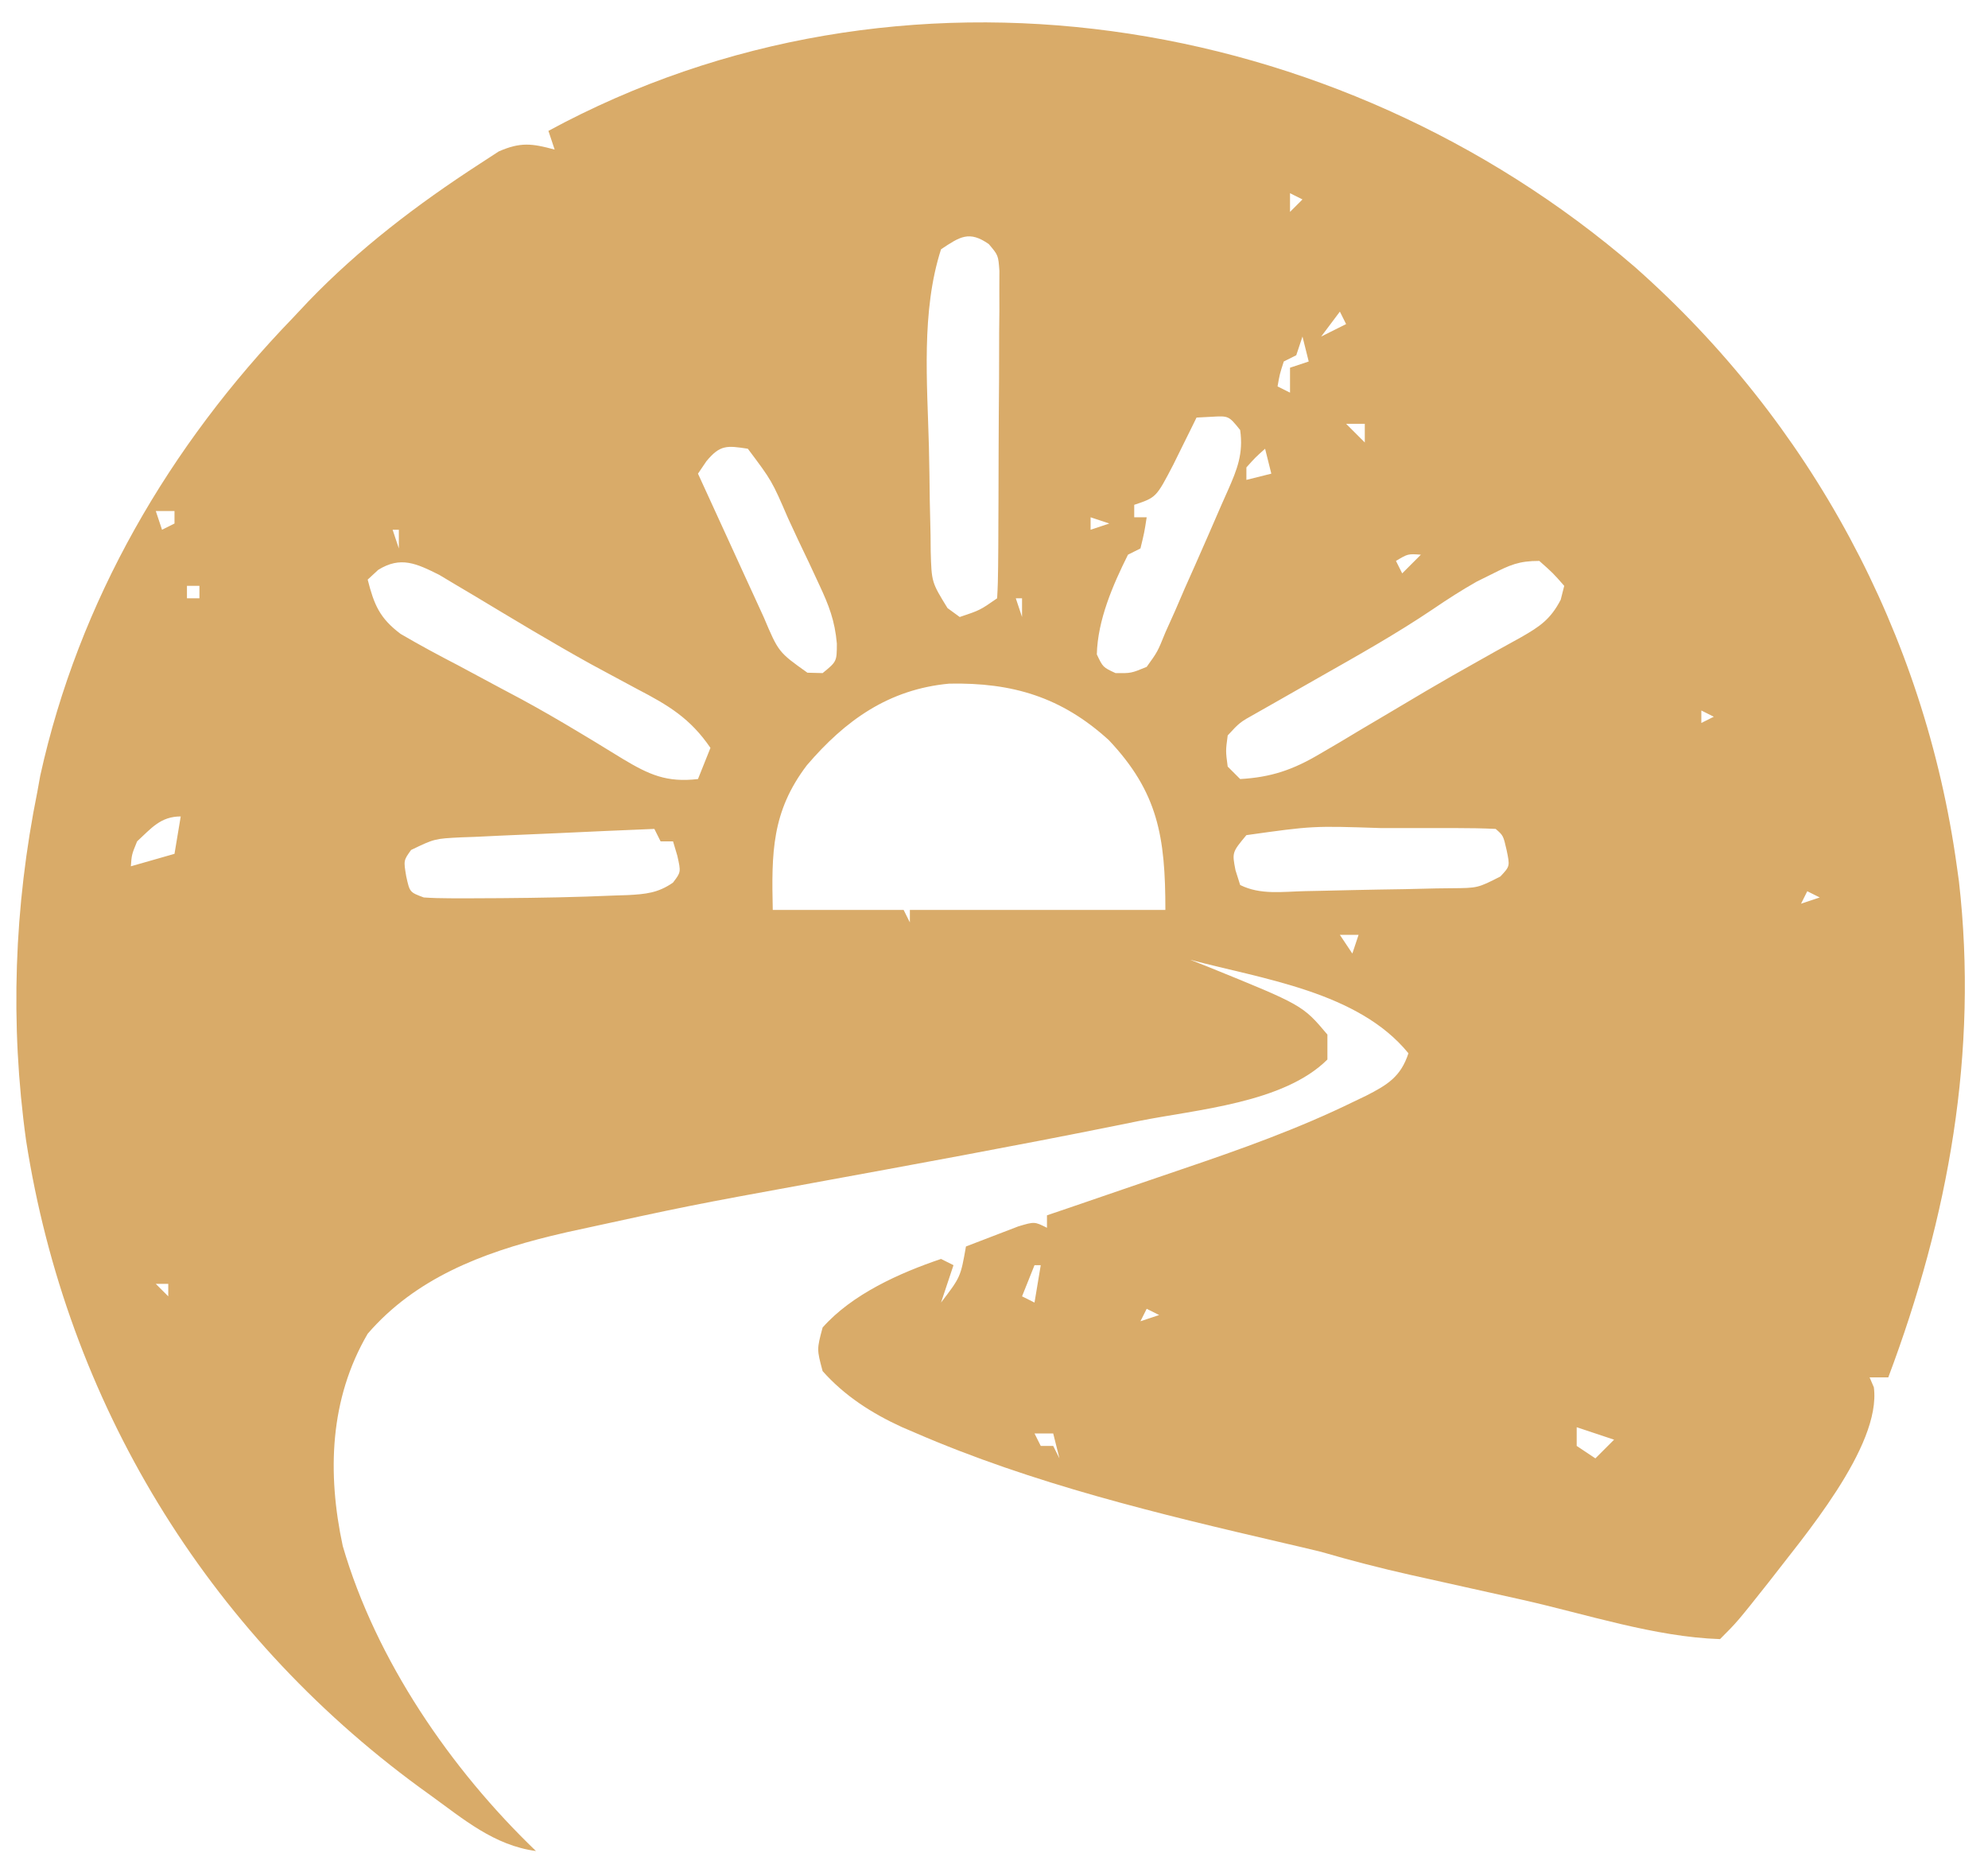 <?xml version="1.0" encoding="UTF-8"?>
<svg version="1.1" xmlns="http://www.w3.org/2000/svg" width="319" height="301">
<path d="M0 0 C28.201 24.916 46.539 58.88 51.688 96.18 C51.798 96.972 51.909 97.765 52.023 98.582 C55.154 126.039 50.339 152.509 40.688 178.18 C39.697 178.18 38.708 178.18 37.688 178.18 C37.913 178.706 38.139 179.232 38.371 179.773 C39.62 189.273 26.811 204.093 21.473 211.078 C16.452 217.415 16.452 217.415 13.688 220.18 C3.209 219.835 -7.865 216.15 -18.059 213.866 C-21.134 213.178 -24.211 212.495 -27.287 211.812 C-29.26 211.373 -31.234 210.933 -33.207 210.492 C-34.118 210.29 -35.028 210.088 -35.966 209.88 C-40.801 208.793 -45.553 207.565 -50.312 206.18 C-52.347 205.683 -54.385 205.202 -56.426 204.734 C-76.451 200.078 -96.58 195.263 -115.5 187.055 C-116.2 186.754 -116.9 186.454 -117.622 186.145 C-122.418 183.944 -126.783 181.154 -130.312 177.18 C-131.25 173.68 -131.25 173.68 -130.312 170.18 C-125.563 164.83 -117.982 161.436 -111.312 159.18 C-110.653 159.51 -109.993 159.84 -109.312 160.18 C-110.302 163.15 -110.302 163.15 -111.312 166.18 C-108.175 162.08 -108.175 162.08 -107.312 157.18 C-105.524 156.483 -103.732 155.798 -101.938 155.117 C-100.94 154.734 -99.942 154.351 -98.914 153.957 C-96.312 153.18 -96.312 153.18 -94.312 154.18 C-94.312 153.52 -94.312 152.86 -94.312 152.18 C-93.185 151.797 -92.057 151.415 -90.895 151.021 C-86.626 149.572 -82.363 148.107 -78.102 146.638 C-76.272 146.009 -74.442 145.385 -72.609 144.765 C-63.245 141.592 -54.019 138.307 -45.125 133.961 C-44.46 133.642 -43.794 133.323 -43.109 132.995 C-39.669 131.241 -37.537 129.941 -36.312 126.18 C-44.355 116.31 -59.663 114.284 -71.312 111.18 C-70.395 111.543 -69.477 111.907 -68.531 112.281 C-53.287 118.464 -53.287 118.464 -49.312 123.18 C-49.312 124.5 -49.312 125.82 -49.312 127.18 C-56.322 134.166 -70.265 135.189 -79.594 137.051 C-80.836 137.303 -82.079 137.556 -83.359 137.816 C-99.528 141.072 -115.754 144.034 -131.978 147.005 C-151.731 150.613 -151.731 150.613 -171.348 154.891 C-172.17 155.085 -172.993 155.279 -173.84 155.479 C-184.976 158.207 -195.636 162.291 -203.312 171.18 C-209.416 181.626 -209.834 193.506 -207.312 205.242 C-201.974 223.576 -189.992 241.048 -176.312 254.18 C-183.041 253.279 -187.939 249.062 -193.312 245.18 C-194.143 244.58 -194.143 244.58 -194.991 243.967 C-229.216 218.897 -251.596 182.109 -258.125 140.18 C-260.726 121.429 -260.056 102.702 -256.312 84.18 C-256.162 83.342 -256.011 82.504 -255.855 81.641 C-249.665 53.581 -235.122 28.674 -215.312 8.18 C-214.5 7.316 -213.688 6.452 -212.852 5.562 C-204.616 -2.993 -195.313 -10.057 -185.375 -16.508 C-184.355 -17.172 -183.336 -17.836 -182.285 -18.52 C-178.779 -20.054 -176.954 -19.803 -173.312 -18.82 C-173.808 -20.305 -173.808 -20.305 -174.312 -21.82 C-117.912 -52.4 -47.788 -41.18 0 0 Z M-63.312 -14.82 C-62.312 -11.82 -62.312 -11.82 -62.312 -11.82 Z M-55.312 -11.82 C-55.312 -10.83 -55.312 -9.84 -55.312 -8.82 C-54.653 -9.48 -53.992 -10.14 -53.312 -10.82 C-53.972 -11.15 -54.633 -11.48 -55.312 -11.82 Z M-111.312 -2.82 C-114.518 7.131 -113.519 18.582 -113.256 28.885 C-113.187 31.768 -113.151 34.65 -113.117 37.533 C-113.078 39.375 -113.036 41.217 -112.992 43.059 C-112.985 43.916 -112.977 44.773 -112.969 45.656 C-112.827 50.596 -112.827 50.596 -110.27 54.75 C-109.624 55.222 -108.978 55.694 -108.312 56.18 C-105.063 55.092 -105.063 55.092 -102.312 53.18 C-102.203 51.477 -102.163 49.771 -102.151 48.065 C-102.142 46.974 -102.132 45.882 -102.122 44.758 C-102.116 42.975 -102.116 42.975 -102.109 41.156 C-102.104 39.944 -102.098 38.732 -102.092 37.483 C-102.083 34.912 -102.076 32.341 -102.072 29.771 C-102.063 25.829 -102.032 21.887 -102 17.945 C-101.993 15.453 -101.988 12.961 -101.984 10.469 C-101.972 9.284 -101.96 8.1 -101.947 6.88 C-101.95 5.782 -101.953 4.684 -101.956 3.553 C-101.951 2.102 -101.951 2.102 -101.945 0.622 C-102.127 -1.861 -102.127 -1.861 -103.647 -3.656 C-106.799 -5.86 -108.278 -4.844 -111.312 -2.82 Z M-188.312 4.18 C-184.312 5.18 -184.312 5.18 -184.312 5.18 Z M-47.312 7.18 C-48.797 9.16 -48.797 9.16 -50.312 11.18 C-48.992 10.52 -47.672 9.86 -46.312 9.18 C-46.642 8.52 -46.972 7.86 -47.312 7.18 Z M-53.312 11.18 C-53.642 12.17 -53.972 13.16 -54.312 14.18 C-55.303 14.675 -55.303 14.675 -56.312 15.18 C-56.965 17.204 -56.965 17.204 -57.312 19.18 C-56.322 19.675 -56.322 19.675 -55.312 20.18 C-55.312 18.86 -55.312 17.54 -55.312 16.18 C-54.322 15.85 -53.333 15.52 -52.312 15.18 C-52.642 13.86 -52.972 12.54 -53.312 11.18 Z M-11.312 20.18 C-10.312 22.18 -10.312 22.18 -10.312 22.18 Z M-127.312 22.18 C-126.312 24.18 -126.312 24.18 -126.312 24.18 Z M-70.312 24.18 C-70.65 24.867 -70.988 25.554 -71.336 26.262 C-71.782 27.163 -72.228 28.064 -72.688 28.992 C-73.349 30.332 -73.349 30.332 -74.023 31.699 C-76.779 37.002 -76.779 37.002 -80.312 38.18 C-80.312 38.84 -80.312 39.5 -80.312 40.18 C-79.653 40.18 -78.993 40.18 -78.312 40.18 C-78.688 42.617 -78.688 42.617 -79.312 45.18 C-79.972 45.51 -80.632 45.84 -81.312 46.18 C-83.754 51.072 -86.178 56.676 -86.312 62.18 C-85.332 64.244 -85.332 64.244 -83.312 65.18 C-80.811 65.211 -80.811 65.211 -78.312 64.18 C-76.563 61.756 -76.563 61.756 -75.305 58.641 C-74.793 57.502 -74.281 56.364 -73.754 55.191 C-72.979 53.391 -72.979 53.391 -72.188 51.555 C-71.663 50.378 -71.138 49.201 -70.598 47.988 C-69.149 44.727 -67.728 41.455 -66.312 38.18 C-65.806 37.042 -65.806 37.042 -65.289 35.881 C-63.783 32.479 -62.776 29.939 -63.312 26.18 C-65.151 23.892 -65.151 23.892 -67.938 24.055 C-68.721 24.096 -69.505 24.137 -70.312 24.18 Z M-99.312 25.18 C-98.312 27.18 -98.312 27.18 -98.312 27.18 Z M-46.312 25.18 C-45.322 26.17 -44.333 27.16 -43.312 28.18 C-43.312 27.19 -43.312 26.2 -43.312 25.18 C-44.303 25.18 -45.292 25.18 -46.312 25.18 Z M-148.973 31.203 C-149.415 31.855 -149.857 32.508 -150.312 33.18 C-148.662 36.793 -147.008 40.404 -145.35 44.013 C-144.512 45.841 -143.677 47.669 -142.842 49.498 C-142.044 51.233 -142.044 51.233 -141.23 53.004 C-140.743 54.067 -140.256 55.13 -139.755 56.225 C-137.386 61.824 -137.386 61.824 -132.75 65.117 C-131.946 65.138 -131.141 65.158 -130.312 65.18 C-128.037 63.324 -128.037 63.324 -128.028 60.442 C-128.348 56.774 -129.306 54.305 -130.867 50.977 C-131.4 49.832 -131.932 48.687 -132.48 47.508 C-133.044 46.327 -133.607 45.146 -134.188 43.93 C-134.743 42.733 -135.299 41.537 -135.871 40.305 C-138.458 34.316 -138.458 34.316 -142.312 29.18 C-145.651 28.666 -146.773 28.522 -148.973 31.203 Z M-59.312 29.18 C-60.854 30.555 -60.854 30.555 -62.312 32.18 C-62.312 32.84 -62.312 33.5 -62.312 34.18 C-60.992 33.85 -59.672 33.52 -58.312 33.18 C-58.642 31.86 -58.972 30.54 -59.312 29.18 Z M-237.312 39.18 C-236.982 40.17 -236.653 41.16 -236.312 42.18 C-235.653 41.85 -234.993 41.52 -234.312 41.18 C-234.312 40.52 -234.312 39.86 -234.312 39.18 C-235.303 39.18 -236.292 39.18 -237.312 39.18 Z M-87.312 40.18 C-87.312 40.84 -87.312 41.5 -87.312 42.18 C-86.323 41.85 -85.332 41.52 -84.312 41.18 C-85.302 40.85 -86.293 40.52 -87.312 40.18 Z M-199.312 42.18 C-198.982 43.17 -198.653 44.16 -198.312 45.18 C-198.312 44.19 -198.312 43.2 -198.312 42.18 C-198.643 42.18 -198.972 42.18 -199.312 42.18 Z M-38.312 47.18 C-37.983 47.84 -37.653 48.5 -37.312 49.18 C-36.322 48.19 -35.333 47.2 -34.312 46.18 C-36.387 46.031 -36.387 46.031 -38.312 47.18 Z M-201.625 48.617 C-202.182 49.133 -202.739 49.648 -203.312 50.18 C-202.292 54.201 -201.394 56.369 -198.027 58.893 C-194.999 60.668 -191.93 62.316 -188.812 63.93 C-186.545 65.144 -184.278 66.36 -182.012 67.578 C-180.883 68.179 -179.754 68.779 -178.591 69.397 C-175.564 71.043 -172.598 72.757 -169.645 74.531 C-168.791 75.043 -167.938 75.555 -167.059 76.083 C-165.476 77.04 -163.899 78.005 -162.328 78.979 C-158.146 81.478 -155.345 82.766 -150.312 82.18 C-149.653 80.53 -148.993 78.88 -148.312 77.18 C-151.56 72.418 -155.087 70.33 -160.062 67.742 C-161.667 66.883 -163.27 66.021 -164.871 65.156 C-165.737 64.689 -166.603 64.221 -167.496 63.739 C-173.836 60.229 -180.04 56.471 -186.251 52.739 C-187.226 52.161 -188.202 51.583 -189.207 50.988 C-190.072 50.471 -190.936 49.953 -191.827 49.42 C-195.479 47.597 -198.022 46.377 -201.625 48.617 Z M-22.938 49.305 C-23.734 49.699 -24.531 50.094 -25.352 50.5 C-27.771 51.873 -30.014 53.311 -32.309 54.875 C-38.261 58.893 -44.508 62.388 -50.75 65.93 C-53.084 67.254 -55.416 68.583 -57.746 69.914 C-58.768 70.494 -59.789 71.074 -60.842 71.671 C-63.374 73.084 -63.374 73.084 -65.312 75.18 C-65.646 77.68 -65.646 77.68 -65.312 80.18 C-64.653 80.84 -63.992 81.5 -63.312 82.18 C-58.314 81.895 -54.816 80.686 -50.539 78.152 C-49.474 77.53 -48.41 76.907 -47.312 76.265 C-46.199 75.598 -45.085 74.93 -43.938 74.242 C-42.779 73.557 -41.62 72.872 -40.461 72.188 C-38.154 70.826 -35.85 69.458 -33.548 68.087 C-30.684 66.399 -27.802 64.755 -24.898 63.137 C-23.72 62.472 -23.72 62.472 -22.517 61.795 C-21.088 60.991 -19.654 60.197 -18.213 59.414 C-15.197 57.691 -13.494 56.531 -11.875 53.406 C-11.689 52.671 -11.504 51.937 -11.312 51.18 C-13.125 49.117 -13.125 49.117 -15.312 47.18 C-18.625 47.18 -20.015 47.83 -22.938 49.305 Z M-232.312 51.18 C-232.312 51.84 -232.312 52.5 -232.312 53.18 C-231.653 53.18 -230.993 53.18 -230.312 53.18 C-230.312 52.52 -230.312 51.86 -230.312 51.18 C-230.972 51.18 -231.632 51.18 -232.312 51.18 Z M-209.312 51.18 C-208.312 54.18 -208.312 54.18 -208.312 54.18 Z M-99.312 53.18 C-98.983 54.17 -98.653 55.16 -98.312 56.18 C-98.312 55.19 -98.312 54.2 -98.312 53.18 C-98.642 53.18 -98.972 53.18 -99.312 53.18 Z M5.688 58.18 C6.688 60.18 6.688 60.18 6.688 60.18 Z M-132.848 79.977 C-138.499 87.424 -138.516 94.027 -138.312 103.18 C-131.382 103.18 -124.453 103.18 -117.312 103.18 C-116.983 103.84 -116.653 104.5 -116.312 105.18 C-116.312 104.52 -116.312 103.86 -116.312 103.18 C-102.782 103.18 -89.252 103.18 -75.312 103.18 C-75.312 91.435 -76.484 84.311 -84.387 75.934 C-91.964 69.033 -99.83 66.674 -109.996 66.871 C-119.676 67.772 -126.653 72.726 -132.848 79.977 Z M10.688 71.18 C10.688 71.84 10.688 72.5 10.688 73.18 C11.348 72.85 12.008 72.52 12.688 72.18 C12.027 71.85 11.367 71.52 10.688 71.18 Z M-240.312 92.18 C-241.182 94.309 -241.182 94.309 -241.312 96.18 C-239.002 95.52 -236.692 94.86 -234.312 94.18 C-233.982 92.2 -233.653 90.22 -233.312 88.18 C-236.535 88.18 -238.018 90.062 -240.312 92.18 Z M-62.312 91.18 C-64.613 93.947 -64.613 93.947 -64.062 96.805 C-63.815 97.588 -63.568 98.372 -63.312 99.18 C-60.054 100.809 -56.483 100.242 -52.91 100.164 C-52.077 100.148 -51.243 100.131 -50.384 100.114 C-48.62 100.077 -46.855 100.036 -45.091 99.993 C-42.39 99.93 -39.688 99.889 -36.986 99.848 C-35.273 99.809 -33.561 99.768 -31.848 99.727 C-31.038 99.717 -30.229 99.708 -29.395 99.698 C-25.191 99.666 -25.191 99.666 -21.56 97.816 C-20.014 96.171 -20.014 96.171 -20.562 93.555 C-21.09 91.248 -21.09 91.248 -22.312 90.18 C-24.413 90.079 -26.518 90.049 -28.621 90.047 C-30.579 90.045 -30.579 90.045 -32.576 90.043 C-33.606 90.046 -33.606 90.046 -34.656 90.049 C-36.71 90.055 -38.764 90.049 -40.818 90.043 C-51.658 89.685 -51.658 89.685 -62.312 91.18 Z M-157.312 90.18 C-162.528 90.391 -167.742 90.622 -172.956 90.869 C-174.73 90.951 -176.504 91.028 -178.278 91.099 C-180.828 91.202 -183.377 91.324 -185.926 91.449 C-186.72 91.477 -187.513 91.506 -188.331 91.535 C-192.584 91.748 -192.584 91.748 -196.348 93.561 C-197.559 95.243 -197.559 95.243 -197.125 97.805 C-196.566 100.345 -196.566 100.345 -194.312 101.18 C-192.918 101.275 -191.519 101.31 -190.121 101.312 C-189.266 101.315 -188.411 101.317 -187.531 101.319 C-186.154 101.312 -186.154 101.312 -184.75 101.305 C-183.814 101.301 -182.879 101.296 -181.915 101.292 C-175.836 101.244 -169.761 101.138 -163.688 100.867 C-162.984 100.845 -162.281 100.822 -161.556 100.799 C-158.695 100.643 -156.717 100.46 -154.332 98.805 C-153.036 97.115 -153.036 97.115 -153.625 94.492 C-153.965 93.347 -153.965 93.347 -154.312 92.18 C-154.972 92.18 -155.632 92.18 -156.312 92.18 C-156.808 91.19 -156.808 91.19 -157.312 90.18 Z M27.688 100.18 C27.358 100.84 27.027 101.5 26.688 102.18 C27.677 101.85 28.668 101.52 29.688 101.18 C29.027 100.85 28.367 100.52 27.688 100.18 Z M-47.312 107.18 C-46.322 108.665 -46.322 108.665 -45.312 110.18 C-44.983 109.19 -44.653 108.2 -44.312 107.18 C-45.303 107.18 -46.292 107.18 -47.312 107.18 Z M-96.312 160.18 C-96.972 161.83 -97.632 163.48 -98.312 165.18 C-97.323 165.675 -97.323 165.675 -96.312 166.18 C-95.983 164.2 -95.653 162.22 -95.312 160.18 C-95.642 160.18 -95.972 160.18 -96.312 160.18 Z M-237.312 163.18 C-236.653 163.84 -235.993 164.5 -235.312 165.18 C-235.312 164.52 -235.312 163.86 -235.312 163.18 C-235.972 163.18 -236.632 163.18 -237.312 163.18 Z M-106.312 164.18 C-105.312 166.18 -105.312 166.18 -105.312 166.18 Z M-78.312 167.18 C-78.642 167.84 -78.972 168.5 -79.312 169.18 C-78.323 168.85 -77.332 168.52 -76.312 168.18 C-76.972 167.85 -77.632 167.52 -78.312 167.18 Z M-117.312 176.18 C-116.312 179.18 -116.312 179.18 -116.312 179.18 Z M-9.312 186.18 C-9.312 187.17 -9.312 188.16 -9.312 189.18 C-7.827 190.17 -7.827 190.17 -6.312 191.18 C-5.322 190.19 -4.332 189.2 -3.312 188.18 C-5.293 187.52 -7.272 186.86 -9.312 186.18 Z M-96.312 187.18 C-95.983 187.84 -95.653 188.5 -95.312 189.18 C-94.653 189.18 -93.993 189.18 -93.312 189.18 C-92.983 189.84 -92.653 190.5 -92.312 191.18 C-92.642 189.86 -92.972 188.54 -93.312 187.18 C-94.302 187.18 -95.293 187.18 -96.312 187.18 Z " fill="#D9AB69" transform="translate(262.312,42.82)"/>
<path d="" fill="#D8AD6B" transform="translate(0,0)"/>
</svg>
